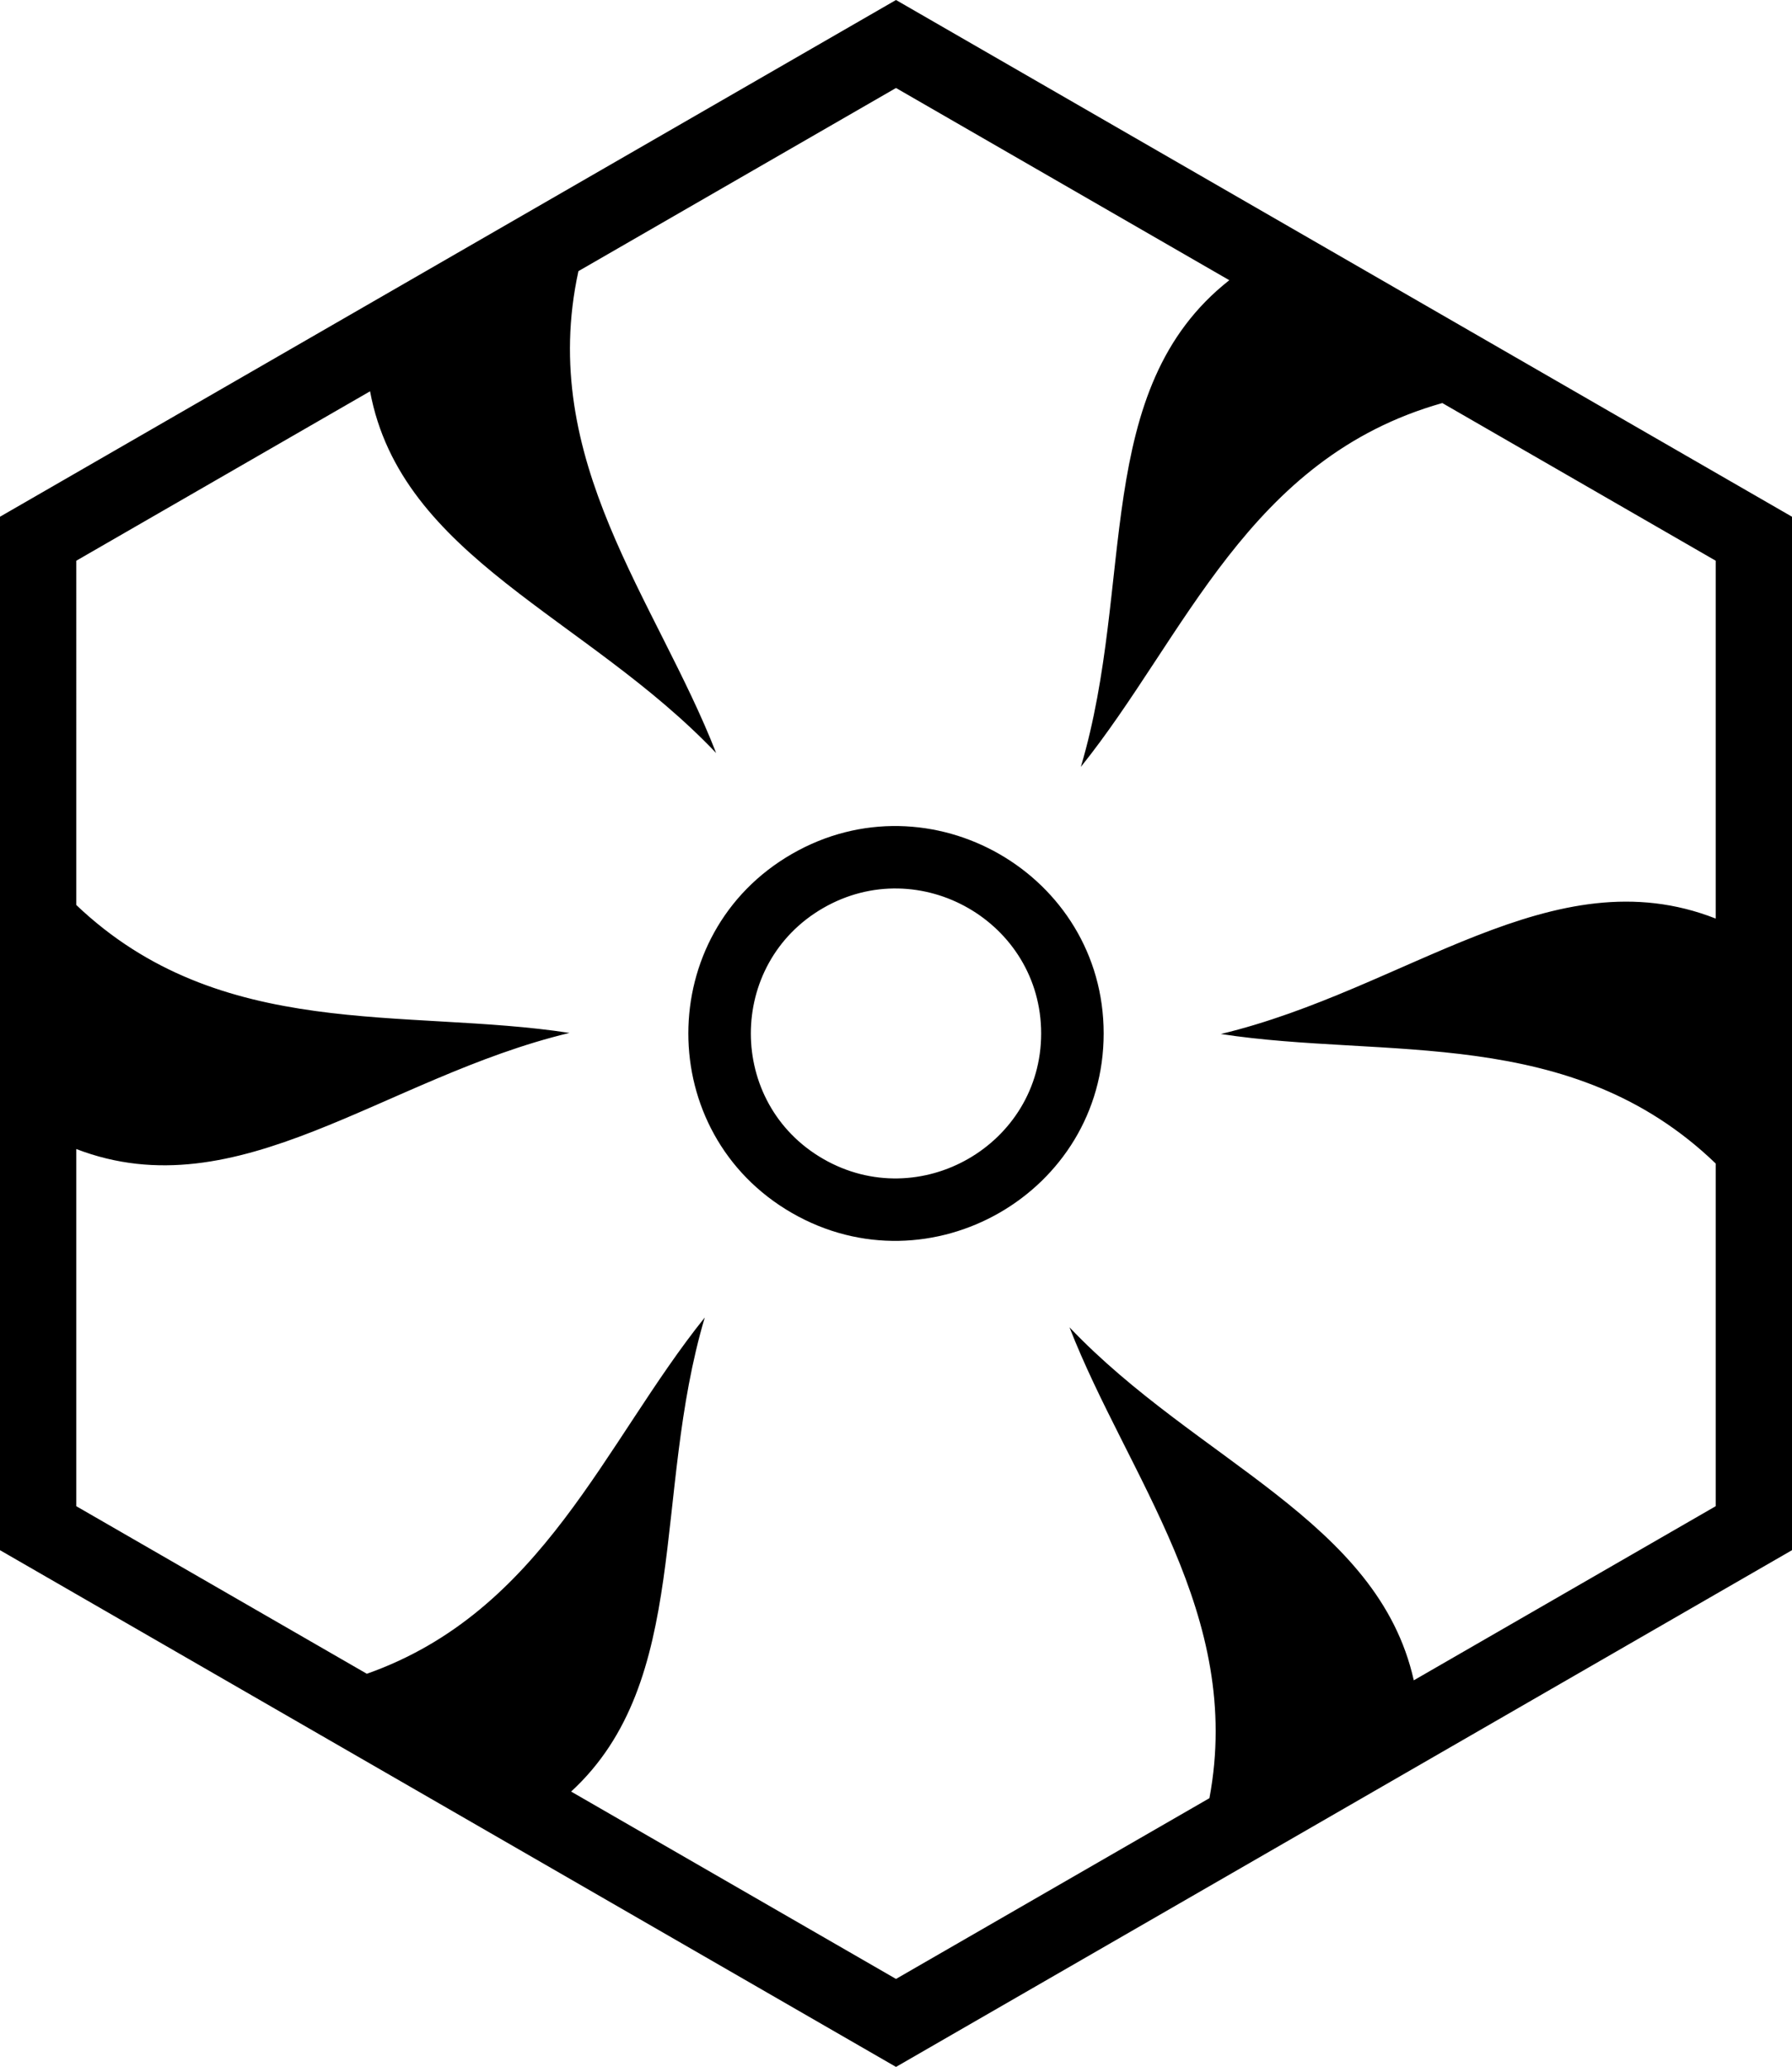 <svg xmlns="http://www.w3.org/2000/svg" version="1.1" viewBox="0 0 444 512" fill="currentColor"><path d="M222,0l-222,128L0,384L222,512l222-128l0-256L222,0z M350.29,416.236c-8.85-39.57-53.72-54.201-85.306-87.446c14.449,37.075,43.186,71.16,34.673,116.64l-77.657,44.775l-80.492-46.41c29.807-27.447,20.083-73.533,33.11-117.439c-24.907,31.009-40.109,72.848-83.725,88.256l-71.992-41.509v-88.474c40.226,15.454,76.155-17.727,122.2-28.763c-40.774-6.256-86.428,2.341-122.2-31.687V138.898l72.788-41.968c7.676,41.207,53.593,55.762,85.746,89.604c-14.736-37.814-44.335-72.517-34.119-119.371l78.684-45.367l82.582,47.615c-34.265,26.974-23.248,74.941-36.782,120.557c25.99-32.357,41.393-76.523,89.558-90.128l67.741,39.058v88.642c-40.395-15.846-76.415,17.521-122.618,28.595c40.933,6.281,86.784-2.41,122.618,32.085v84.882L350.29,416.236z M196.215,300.469c-34.225-19.705-34.225-69.233-0-88.938S273.453,216.591,273.453,256S230.44,320.173,196.215,300.469z M257.964,256c0-27.546-30.065-44.855-53.987-31.082c-23.922,13.773-23.922,48.392,0,62.165S257.964,283.546,257.964,256z"/></svg>